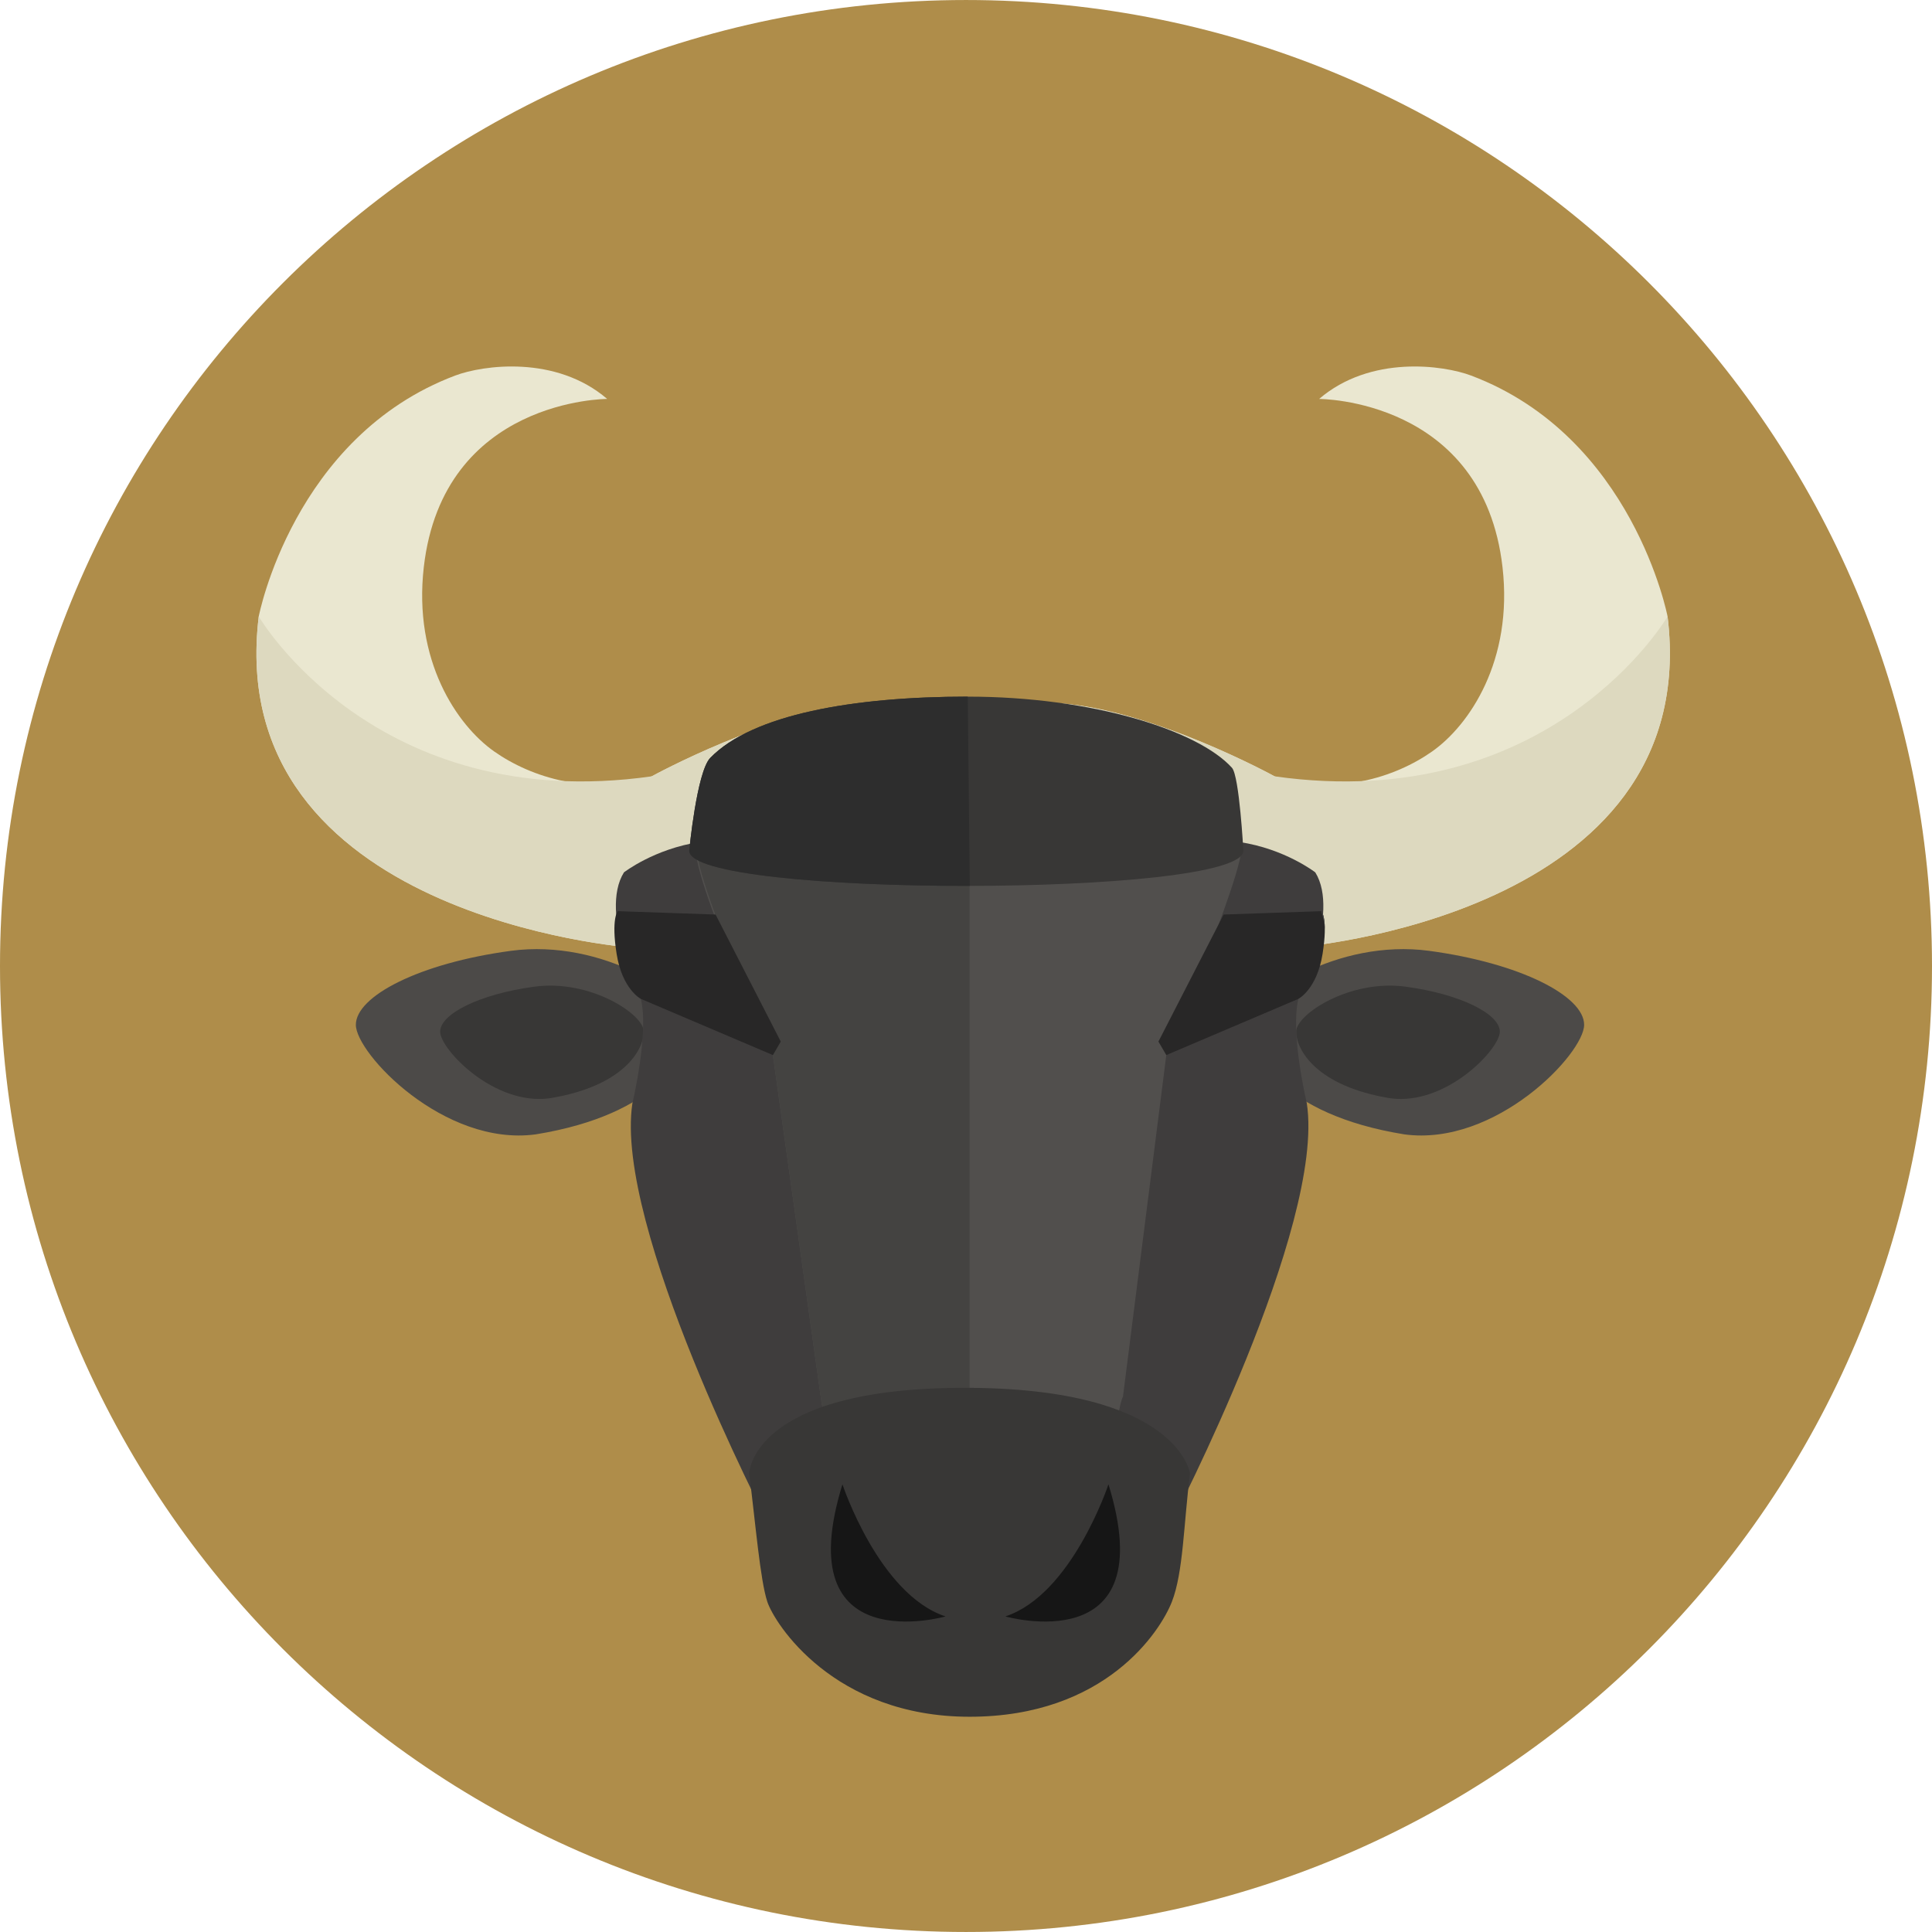 <svg height="64" width="64" xmlns="http://www.w3.org/2000/svg" viewBox="0 0 496.159 496.159">
	<path
		d="M248.083.003C111.071.003 0 111.063 0 248.085c0 137.001 111.07 248.07 248.083 248.07 137.006 0 248.076-111.069 248.076-248.07C496.159 111.062 385.089.003 248.083.003z"
		fill="#af8d4a" />
	<path
		d="M167.373 199.371c-15.639 5.093-30.906.336-40.461-6.388-9.556-6.724-20.828-23.321-18.077-47.33 4.961-43.284 47.094-43.202 47.094-43.202-13.176-11.316-31.91-8.684-39.008-6.011-41.625 15.681-50.474 61.879-50.474 61.879-9.358 77.235 95.644 85.017 95.644 85.017 55.194-2.04 60.517-62.722 60.517-62.722-24.159 1.688-55.235 18.757-55.235 18.757z"
		fill="#eae7d0" />
	<path
		d="M167.373 199.371C96.288 209.421 66.448 158.32 66.448 158.32c-9.358 77.235 95.644 85.017 95.644 85.017 55.194-2.04 60.517-62.722 60.517-62.722-24.16 1.687-55.236 18.756-55.236 18.756z"
		fill="#ddd9bf" />
	<path
		d="M428.251 158.32s-8.849-46.198-50.474-61.879c-7.098-2.673-25.832-5.305-39.008 6.011 0 0 42.133-.082 47.094 43.202 2.752 24.009-8.521 40.606-18.076 47.33s-24.822 11.48-40.461 6.388c0 0-31.076-17.069-55.235-18.756 0 0 5.323 60.682 60.517 62.722-.001-.001 105.001-7.783 95.643-85.018z"
		fill="#eae7d0" />
	<path
		d="M428.251 158.32s-29.84 51.101-100.925 41.051c0 0-31.076-17.069-55.235-18.756 0 0 5.323 60.682 60.517 62.722-.001 0 105.001-7.782 95.643-85.017z"
		fill="#ddd9bf" />
	<path
		d="M367.007 244.183c-23.533-3.177-46.177 11.646-46.177 19.002 0 7.355 8.18 23.02 39.815 28.133 23.533 3.177 46.178-20.778 46.178-28.133 0-7.356-16.283-15.827-39.816-19.002z"
		fill="#4c4a48" />
	<path
		d="M360.958 253.385c-14.313-1.933-28.085 7.083-28.085 11.557s4.976 14 24.216 17.111c14.313 1.932 28.085-12.638 28.085-17.111s-9.903-9.626-24.216-11.557z"
		fill="#383736" />
	<path
		d="M131.202 244.183c-23.533 3.176-39.816 11.646-39.816 19.002 0 7.355 22.645 31.31 46.178 28.133 31.635-5.113 39.816-20.778 39.816-28.133 0-7.356-22.645-22.179-46.178-19.002z"
		fill="#4c4a48" />
	<path
		d="M137.251 253.385c-14.313 1.932-24.216 7.083-24.216 11.557s13.772 19.042 28.085 17.111c19.24-3.11 24.216-12.638 24.216-17.111s-13.772-13.49-28.085-11.557z"
		fill="#383736" />
	<path
		d="M333.445 256.518s10.828-22.088 4.332-32.483c0 0-7.796-6.063-19.49-7.796 0 0-39.702-22.497-69.281-22.497-29.579 0-69.28 22.497-69.28 22.497-11.693 1.733-19.49 7.796-19.49 7.796-6.496 10.395 4.332 32.483 4.332 32.483 2.165 8.662-2.166 26.853-2.166 26.853-4.764 31.617 34.648 107.411 34.648 107.411 3.464 6.063 18.181 48.385 51.955 48.385s48.492-42.321 51.956-48.385c0 0 39.414-75.794 34.649-107.411 0 0-4.33-18.191-2.165-26.853z"
		fill="#3f3d3d" />
	<path
		d="M318.286 216.239s-39.702-22.497-69.281-22.497-69.28 22.497-69.28 22.497c-6.338 0 18.768 54.717 18.768 54.717l12.561 89.764c3.464 6.063 4.177 78.447 37.951 78.447s35.918-74.384 39.382-80.447l11.132-87.764s23.368-54.717 18.767-54.717z"
		fill="#514f4d" />
	<path
		d="M179.725 216.239c-5.588 0 18.768 54.717 18.768 54.717l12.561 89.764c3.464 6.063 4.177 78.447 37.951 78.447V193.742c-29.579 0-69.28 22.497-69.28 22.497z"
		fill="#444341" />
	<path
		d="M247.76 356.407c-54.905 0-55.357 22.006-55.357 22.006 1.641 12.993 2.818 27.338 4.647 32.916 1.829 5.578 17.04 29.55 51.955 29.55 34.916 0 49.02-22 51.956-29.55 2.937-7.549 3.007-19.923 4.648-32.916 0 0-2.944-22.006-57.849-22.006z"
		fill="#383736" />
	<g fill="#161616">
		<path
			d="M216.35 381.192c-14.065 45.506 26.477 33.923 26.477 33.923-17.123-5.627-26.477-33.923-26.477-33.923zM284.665 381.192s-9.354 28.296-26.477 33.923c.001 0 40.543 11.583 26.477-33.923z" />
	</g>
	<g fill="#282727">
		<path
			d="M183.768 234.863l-25.121-.867s-1.733 1.877-.29 10.973c1.444 9.096 6.209 11.549 6.209 11.549l33.926 14.438 2.021-3.466-16.745-32.627zM339.364 233.996l-25.121.867-16.747 32.627 2.022 3.466 33.926-14.438s4.764-2.454 6.208-11.549c1.445-9.096-.288-10.973-.288-10.973z" />
	</g>
	<path d="M339.364 233.996l-.048.002c.465 1.432.77 2.974.909 4.582-.018-3.656-.861-4.584-.861-4.584z"
		fill="#494949" />
	<path
		d="M316.381 197.175c-8.732-9.666-35.981-18.272-67.847-18.272-29.389 0-55.285 4.57-66.128 15.725-3.477 3.577-5.406 23.848-5.406 23.848 0 12.046 142.308 12.046 142.308 0 0-.001-1.024-19.194-2.927-21.301z"
		fill="#383736" />
	<path
		d="M248.534 178.903c-29.389 0-55.285 4.57-66.128 15.725-3.477 3.577-5.406 23.848-5.406 23.848 0 6.074 36.18 9.085 72.055 9.034l-.521-48.607z"
		fill="#2d2d2d" />
</svg>